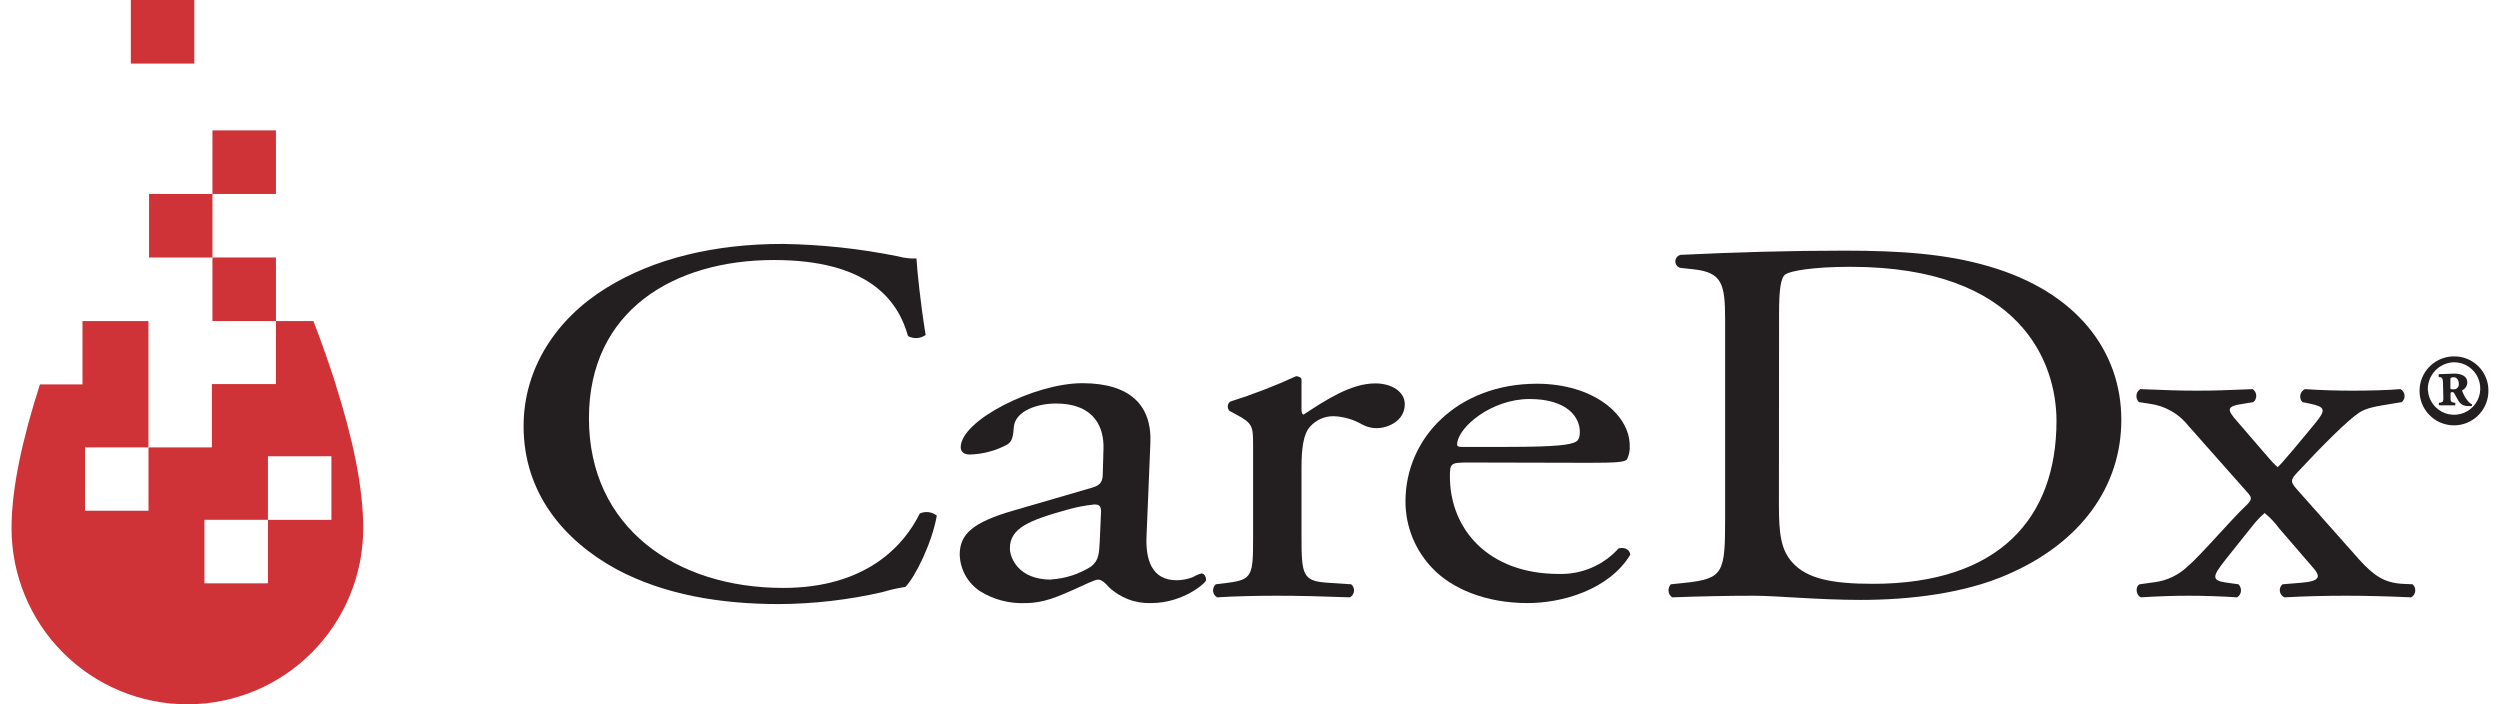 <svg viewBox="0 0 142 40" fill="none" xmlns="http://www.w3.org/2000/svg">
    <g clip-path="url(#clip0_78_7287)">
        <path d="M15.673 7.406H12.067V11.017H15.673V7.406Z" fill="#CF3338"/>
        <path d="M12.068 11.017H8.466V14.627H12.068V11.017Z" fill="#CF3338"/>
        <path d="M11.036 0H7.431V3.611H11.036V0Z" fill="#CF3338"/>
        <path d="M15.673 14.624H12.067V18.235H15.673V14.624Z" fill="#CF3338"/>
        <path d="M19.068 21.846C19.068 21.846 19.068 21.826 19.068 21.819C18.686 20.645 18.266 19.44 17.804 18.238H15.673V21.815H12.037V25.411H8.431V21.815V18.235H4.685V21.834H2.267C1.301 24.852 0.655 27.675 0.655 30.001C0.655 32.654 1.708 35.198 3.581 37.074C5.454 38.95 7.994 40.004 10.643 40.004C13.292 40.004 15.832 38.95 17.705 37.074C19.578 35.198 20.631 32.654 20.631 30.001C20.631 27.618 20.008 24.806 19.068 21.846ZM8.435 29.01H4.83V25.411H8.435V29.01ZM15.219 33.134H11.613V29.523H15.219V33.134ZM15.219 29.527V25.916H18.824V29.527H15.219Z" fill="#CF3338"/>
        <path d="M34.419 16.368C37.13 14.681 40.583 13.855 44.444 13.855C46.652 13.887 48.853 14.124 51.017 14.562C51.355 14.656 51.706 14.696 52.056 14.681C52.094 15.362 52.282 17.225 52.576 19.026C52.432 19.13 52.261 19.191 52.084 19.202C51.907 19.213 51.73 19.173 51.575 19.088C51.017 17.076 49.348 14.769 43.963 14.769C38.28 14.769 33.452 17.638 33.452 23.758C33.452 29.967 38.391 33.394 44.482 33.394C49.272 33.394 51.388 30.911 52.243 29.167C52.4 29.097 52.573 29.07 52.743 29.091C52.913 29.112 53.075 29.179 53.21 29.286C52.95 30.816 51.984 32.774 51.426 33.337C50.987 33.404 50.553 33.502 50.127 33.631C48.203 34.072 46.235 34.3 44.261 34.312C40.915 34.312 37.722 33.78 35.011 32.331C32.039 30.705 29.74 28.016 29.74 24.202C29.74 20.92 31.596 18.112 34.419 16.368Z" fill="#231F20"/>
        <path d="M62.009 27.706C62.563 27.561 62.639 27.293 62.639 26.853L62.678 25.491C62.712 24.397 62.269 22.921 59.966 22.921C58.923 22.921 57.674 23.334 57.586 24.248C57.552 24.722 57.514 25.078 57.204 25.254C56.553 25.605 55.828 25.798 55.088 25.816C54.752 25.816 54.569 25.667 54.569 25.403C54.569 23.873 58.77 21.765 61.474 21.765C64.178 21.765 65.45 23.009 65.34 25.208L65.126 30.384C65.053 31.745 65.389 32.958 66.837 32.958C67.154 32.955 67.469 32.894 67.765 32.778C67.914 32.685 68.076 32.615 68.246 32.572C68.395 32.572 68.506 32.751 68.506 32.954C68.506 33.099 67.207 34.255 65.389 34.255C64.945 34.271 64.503 34.199 64.088 34.041C63.672 33.883 63.293 33.644 62.972 33.337C62.823 33.161 62.59 32.923 62.38 32.923C62.169 32.923 61.673 33.187 60.932 33.516C60.115 33.868 59.297 34.255 58.258 34.255C57.343 34.298 56.435 34.06 55.657 33.574C55.315 33.346 55.031 33.04 54.832 32.679C54.632 32.319 54.523 31.916 54.512 31.504C54.512 30.357 55.218 29.672 57.594 28.991L62.009 27.706ZM59.718 32.912C60.522 32.859 61.301 32.605 61.982 32.174C62.425 31.818 62.425 31.409 62.464 30.781L62.54 29.037C62.54 28.712 62.391 28.654 62.158 28.654C61.641 28.706 61.13 28.805 60.63 28.949C58.442 29.553 57.361 30.001 57.361 31.148C57.361 31.65 57.812 32.923 59.706 32.923L59.718 32.912Z" fill="#231F20"/>
        <path d="M71.176 25.353C71.176 24.206 71.176 24.053 70.175 23.521L69.843 23.345C69.806 23.31 69.778 23.267 69.759 23.219C69.741 23.171 69.733 23.12 69.736 23.069C69.74 23.018 69.754 22.969 69.778 22.924C69.803 22.879 69.836 22.84 69.877 22.81C71.157 22.407 72.409 21.925 73.628 21.364C73.815 21.394 73.926 21.452 73.926 21.57V23.284C73.926 23.433 73.964 23.521 74.037 23.552C75.339 22.695 76.748 21.777 78.123 21.777C79.051 21.777 79.792 22.251 79.792 22.959C79.792 23.934 78.792 24.32 78.2 24.32C77.913 24.322 77.63 24.251 77.379 24.114C76.882 23.825 76.322 23.663 75.748 23.64C75.496 23.637 75.246 23.689 75.015 23.792C74.785 23.894 74.579 24.044 74.411 24.233C74.029 24.646 73.926 25.503 73.926 26.528V30.529C73.926 32.656 73.998 33.011 75.412 33.099L76.748 33.187C76.805 33.234 76.849 33.295 76.876 33.363C76.904 33.431 76.915 33.504 76.908 33.578C76.901 33.651 76.876 33.721 76.835 33.782C76.795 33.844 76.74 33.894 76.676 33.929C74.93 33.868 73.853 33.838 72.551 33.838C71.248 33.838 70.103 33.868 69.136 33.929C69.072 33.894 69.017 33.844 68.976 33.783C68.935 33.722 68.91 33.652 68.902 33.579C68.895 33.505 68.905 33.432 68.933 33.363C68.96 33.295 69.004 33.235 69.06 33.187L69.766 33.099C71.141 32.923 71.176 32.656 71.176 30.529V25.353Z" fill="#231F20"/>
        <path d="M83.356 26.271C82.393 26.271 82.355 26.329 82.355 27.071C82.355 30.055 84.544 32.598 88.52 32.598C89.16 32.621 89.799 32.503 90.389 32.253C90.98 32.002 91.508 31.625 91.938 31.148C92.32 31.061 92.568 31.236 92.603 31.504C91.38 33.516 88.707 34.255 86.774 34.255C84.36 34.255 82.466 33.425 81.389 32.304C80.389 31.282 79.83 29.909 79.831 28.479C79.831 24.841 82.836 21.796 87.294 21.796C90.487 21.796 92.568 23.54 92.568 25.315C92.585 25.579 92.534 25.842 92.419 26.08C92.308 26.256 91.789 26.287 90.227 26.287L83.356 26.271ZM85.647 25.384C88.397 25.384 89.215 25.265 89.513 25.089C89.623 25.028 89.734 24.91 89.734 24.527C89.734 23.701 89.028 22.664 86.874 22.664C84.719 22.664 82.802 24.263 82.764 25.235C82.764 25.296 82.764 25.384 83.023 25.384H85.647Z" fill="#231F20"/>
        <path d="M97.987 18.17C97.987 16.1 97.8 15.492 96.242 15.301L95.425 15.213C95.344 15.187 95.275 15.135 95.227 15.066C95.18 14.996 95.156 14.913 95.16 14.829C95.165 14.745 95.197 14.664 95.251 14.6C95.306 14.536 95.38 14.492 95.463 14.475C98.618 14.325 101.627 14.237 104.782 14.237C107.937 14.237 110.542 14.417 112.955 15.125C117.966 16.575 120.491 19.945 120.491 23.846C120.491 27.603 118.226 30.823 113.998 32.644C111.596 33.692 108.54 34.075 105.676 34.075C103.296 34.075 100.921 33.838 99.622 33.838C98.06 33.838 96.723 33.868 94.978 33.929C94.92 33.889 94.872 33.836 94.837 33.775C94.801 33.713 94.779 33.645 94.772 33.575C94.766 33.505 94.774 33.434 94.797 33.367C94.82 33.3 94.857 33.239 94.905 33.187L95.761 33.099C97.911 32.862 97.987 32.51 97.987 29.404V18.17ZM101.043 28.723C101.043 30.292 101.154 31.236 101.807 31.948C102.62 32.862 104.033 33.161 106.371 33.161C113.578 33.161 116.809 29.404 116.809 23.907C116.809 20.652 114.842 15.155 105.111 15.155C102.918 15.155 101.73 15.393 101.432 15.569C101.135 15.745 101.051 16.487 101.051 17.814L101.043 28.723Z" fill="#231F20"/>
        <path d="M124.315 24.202C123.769 23.5 122.969 23.044 122.088 22.932L121.492 22.84C121.44 22.791 121.401 22.73 121.376 22.663C121.352 22.596 121.343 22.524 121.35 22.452C121.358 22.381 121.381 22.313 121.419 22.252C121.457 22.191 121.508 22.14 121.568 22.102C123.016 22.163 123.86 22.19 124.796 22.19C125.731 22.19 126.507 22.163 127.954 22.102C128.013 22.142 128.062 22.196 128.096 22.259C128.131 22.321 128.151 22.39 128.155 22.462C128.158 22.533 128.146 22.604 128.118 22.67C128.089 22.735 128.047 22.794 127.993 22.84L127.435 22.932C126.43 23.077 126.469 23.257 127.099 23.965L128.882 26.034C129.031 26.214 129.193 26.381 129.368 26.535C129.513 26.447 130.739 24.971 131.518 24.022C132.152 23.257 132.041 23.108 131.224 22.932L130.777 22.84C130.726 22.787 130.688 22.722 130.668 22.651C130.647 22.58 130.644 22.505 130.659 22.432C130.674 22.36 130.705 22.292 130.752 22.234C130.798 22.177 130.858 22.131 130.926 22.102C131.781 22.163 132.744 22.19 133.638 22.19C134.531 22.19 135.643 22.163 136.349 22.102C136.413 22.137 136.467 22.188 136.507 22.249C136.547 22.31 136.571 22.38 136.578 22.452C136.586 22.525 136.575 22.598 136.548 22.665C136.521 22.733 136.477 22.793 136.422 22.84L135.864 22.932C134.974 23.077 134.417 23.165 134.008 23.433C133.378 23.846 132.003 25.208 130.517 26.803C130.07 27.277 130.07 27.365 130.555 27.897L133.993 31.772C134.848 32.717 135.44 33.099 136.445 33.161L137.037 33.187C137.09 33.236 137.131 33.297 137.157 33.364C137.183 33.432 137.192 33.505 137.185 33.577C137.178 33.648 137.155 33.718 137.116 33.779C137.078 33.84 137.026 33.892 136.964 33.929C135.589 33.868 134.363 33.838 133.286 33.838C131.911 33.838 130.949 33.868 129.761 33.929C129.691 33.9 129.631 33.854 129.584 33.795C129.538 33.735 129.507 33.665 129.496 33.591C129.484 33.516 129.492 33.44 129.518 33.369C129.545 33.299 129.589 33.236 129.646 33.187L130.723 33.099C131.8 33.011 131.839 32.747 131.354 32.212L129.444 29.997C129.211 29.676 128.936 29.388 128.627 29.14C128.383 29.356 128.16 29.593 127.958 29.848L126.4 31.799C125.655 32.747 125.583 32.981 126.511 33.099L127.141 33.187C127.193 33.237 127.234 33.297 127.259 33.365C127.284 33.432 127.294 33.505 127.287 33.576C127.28 33.648 127.257 33.717 127.219 33.778C127.181 33.84 127.129 33.891 127.068 33.929C126.136 33.868 125.208 33.838 124.318 33.838C123.428 33.838 122.573 33.868 121.607 33.929C121.312 33.811 121.274 33.306 121.534 33.187L122.386 33.069C123.083 32.977 123.734 32.668 124.246 32.185C125.01 31.535 126.694 29.553 127.549 28.742C127.886 28.417 127.958 28.299 127.66 27.977L124.315 24.202Z" fill="#231F20"/>
        <path d="M141.341 22.155C141.35 22.545 141.243 22.928 141.034 23.256C140.824 23.584 140.522 23.843 140.165 23.998C139.809 24.153 139.414 24.198 139.032 24.127C138.649 24.057 138.296 23.874 138.019 23.601C137.741 23.329 137.55 22.98 137.471 22.598C137.392 22.217 137.429 21.821 137.576 21.46C137.723 21.1 137.974 20.791 138.297 20.575C138.62 20.358 139.001 20.242 139.389 20.243C139.643 20.24 139.895 20.287 140.13 20.381C140.366 20.476 140.58 20.616 140.761 20.794C140.943 20.971 141.087 21.183 141.187 21.417C141.286 21.65 141.339 21.901 141.341 22.155ZM137.904 22.155C137.921 22.446 138.023 22.726 138.196 22.959C138.37 23.192 138.608 23.37 138.881 23.469C139.155 23.569 139.451 23.586 139.734 23.519C140.017 23.452 140.274 23.303 140.474 23.092C140.673 22.88 140.807 22.614 140.857 22.328C140.908 22.041 140.874 21.746 140.759 21.478C140.644 21.211 140.454 20.983 140.211 20.822C139.968 20.662 139.684 20.576 139.393 20.576C139.191 20.58 138.992 20.625 138.808 20.707C138.623 20.789 138.456 20.907 138.317 21.053C138.179 21.2 138.07 21.373 137.998 21.563C137.927 21.752 137.893 21.953 137.9 22.155H137.904ZM138.759 21.719C138.759 21.524 138.713 21.436 138.595 21.421H138.534C138.503 21.36 138.503 21.268 138.534 21.253C138.851 21.253 139.122 21.222 139.378 21.222C139.706 21.222 140.142 21.299 140.142 21.735C140.139 21.823 140.113 21.908 140.066 21.982C140.019 22.056 139.953 22.116 139.875 22.155C139.844 22.155 139.844 22.201 139.875 22.263C139.958 22.488 140.088 22.692 140.256 22.863C140.297 22.9 140.342 22.931 140.39 22.955C140.421 22.955 140.421 23.047 140.39 23.062C140.32 23.07 140.25 23.07 140.18 23.062C140.067 23.068 139.955 23.041 139.857 22.984C139.759 22.928 139.679 22.845 139.626 22.744L139.412 22.362C139.403 22.334 139.385 22.311 139.36 22.294C139.336 22.278 139.308 22.269 139.279 22.27C139.206 22.27 139.191 22.316 139.191 22.347V22.557C139.191 22.783 139.191 22.84 139.401 22.871H139.443C139.473 22.871 139.473 23.009 139.443 23.024C139.294 23.024 139.176 23.024 138.992 23.024C138.809 23.024 138.694 23.024 138.557 23.024C138.511 23.024 138.511 22.886 138.557 22.871H138.618C138.782 22.825 138.782 22.798 138.782 22.557L138.759 21.719ZM139.183 22.006C139.183 22.113 139.183 22.113 139.363 22.113C139.403 22.116 139.443 22.11 139.481 22.096C139.519 22.082 139.553 22.06 139.581 22.031C139.61 22.002 139.631 21.968 139.645 21.93C139.659 21.892 139.664 21.851 139.661 21.811C139.661 21.57 139.542 21.429 139.378 21.429C139.214 21.429 139.183 21.456 139.183 21.547V22.006Z" fill="#231F20"/>
    </g>
    <defs>
        <clipPath id="clip0_78_7287">
            <rect width="140.69" height="40" fill="white" transform="translate(0.655)"/>
        </clipPath>
    </defs>
</svg>
